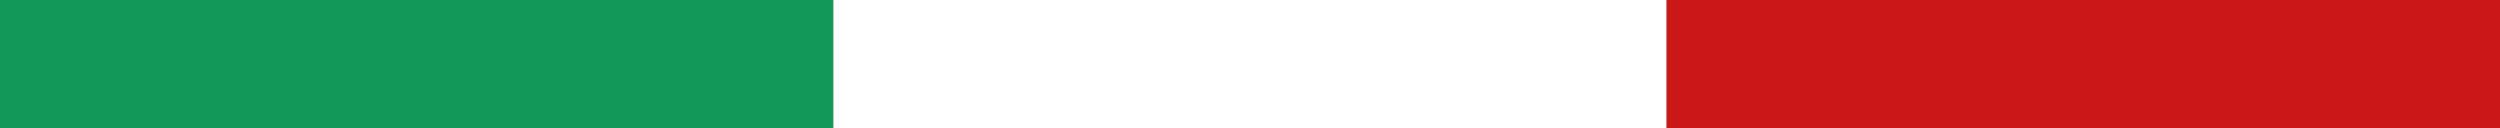 <svg width="39" height="2" xmlns="http://www.w3.org/2000/svg"><rect width="100%" height="100%" fill="#333333" stroke="none"/><g fill="none" fill-rule="evenodd"><path fill="#149858" d="M0 0h13v2H0z"/><path fill="#FFF" d="M13 0h13v2H13z"/><path fill="#CC1818" d="M26 0h13v2H26z"/></g></svg>
